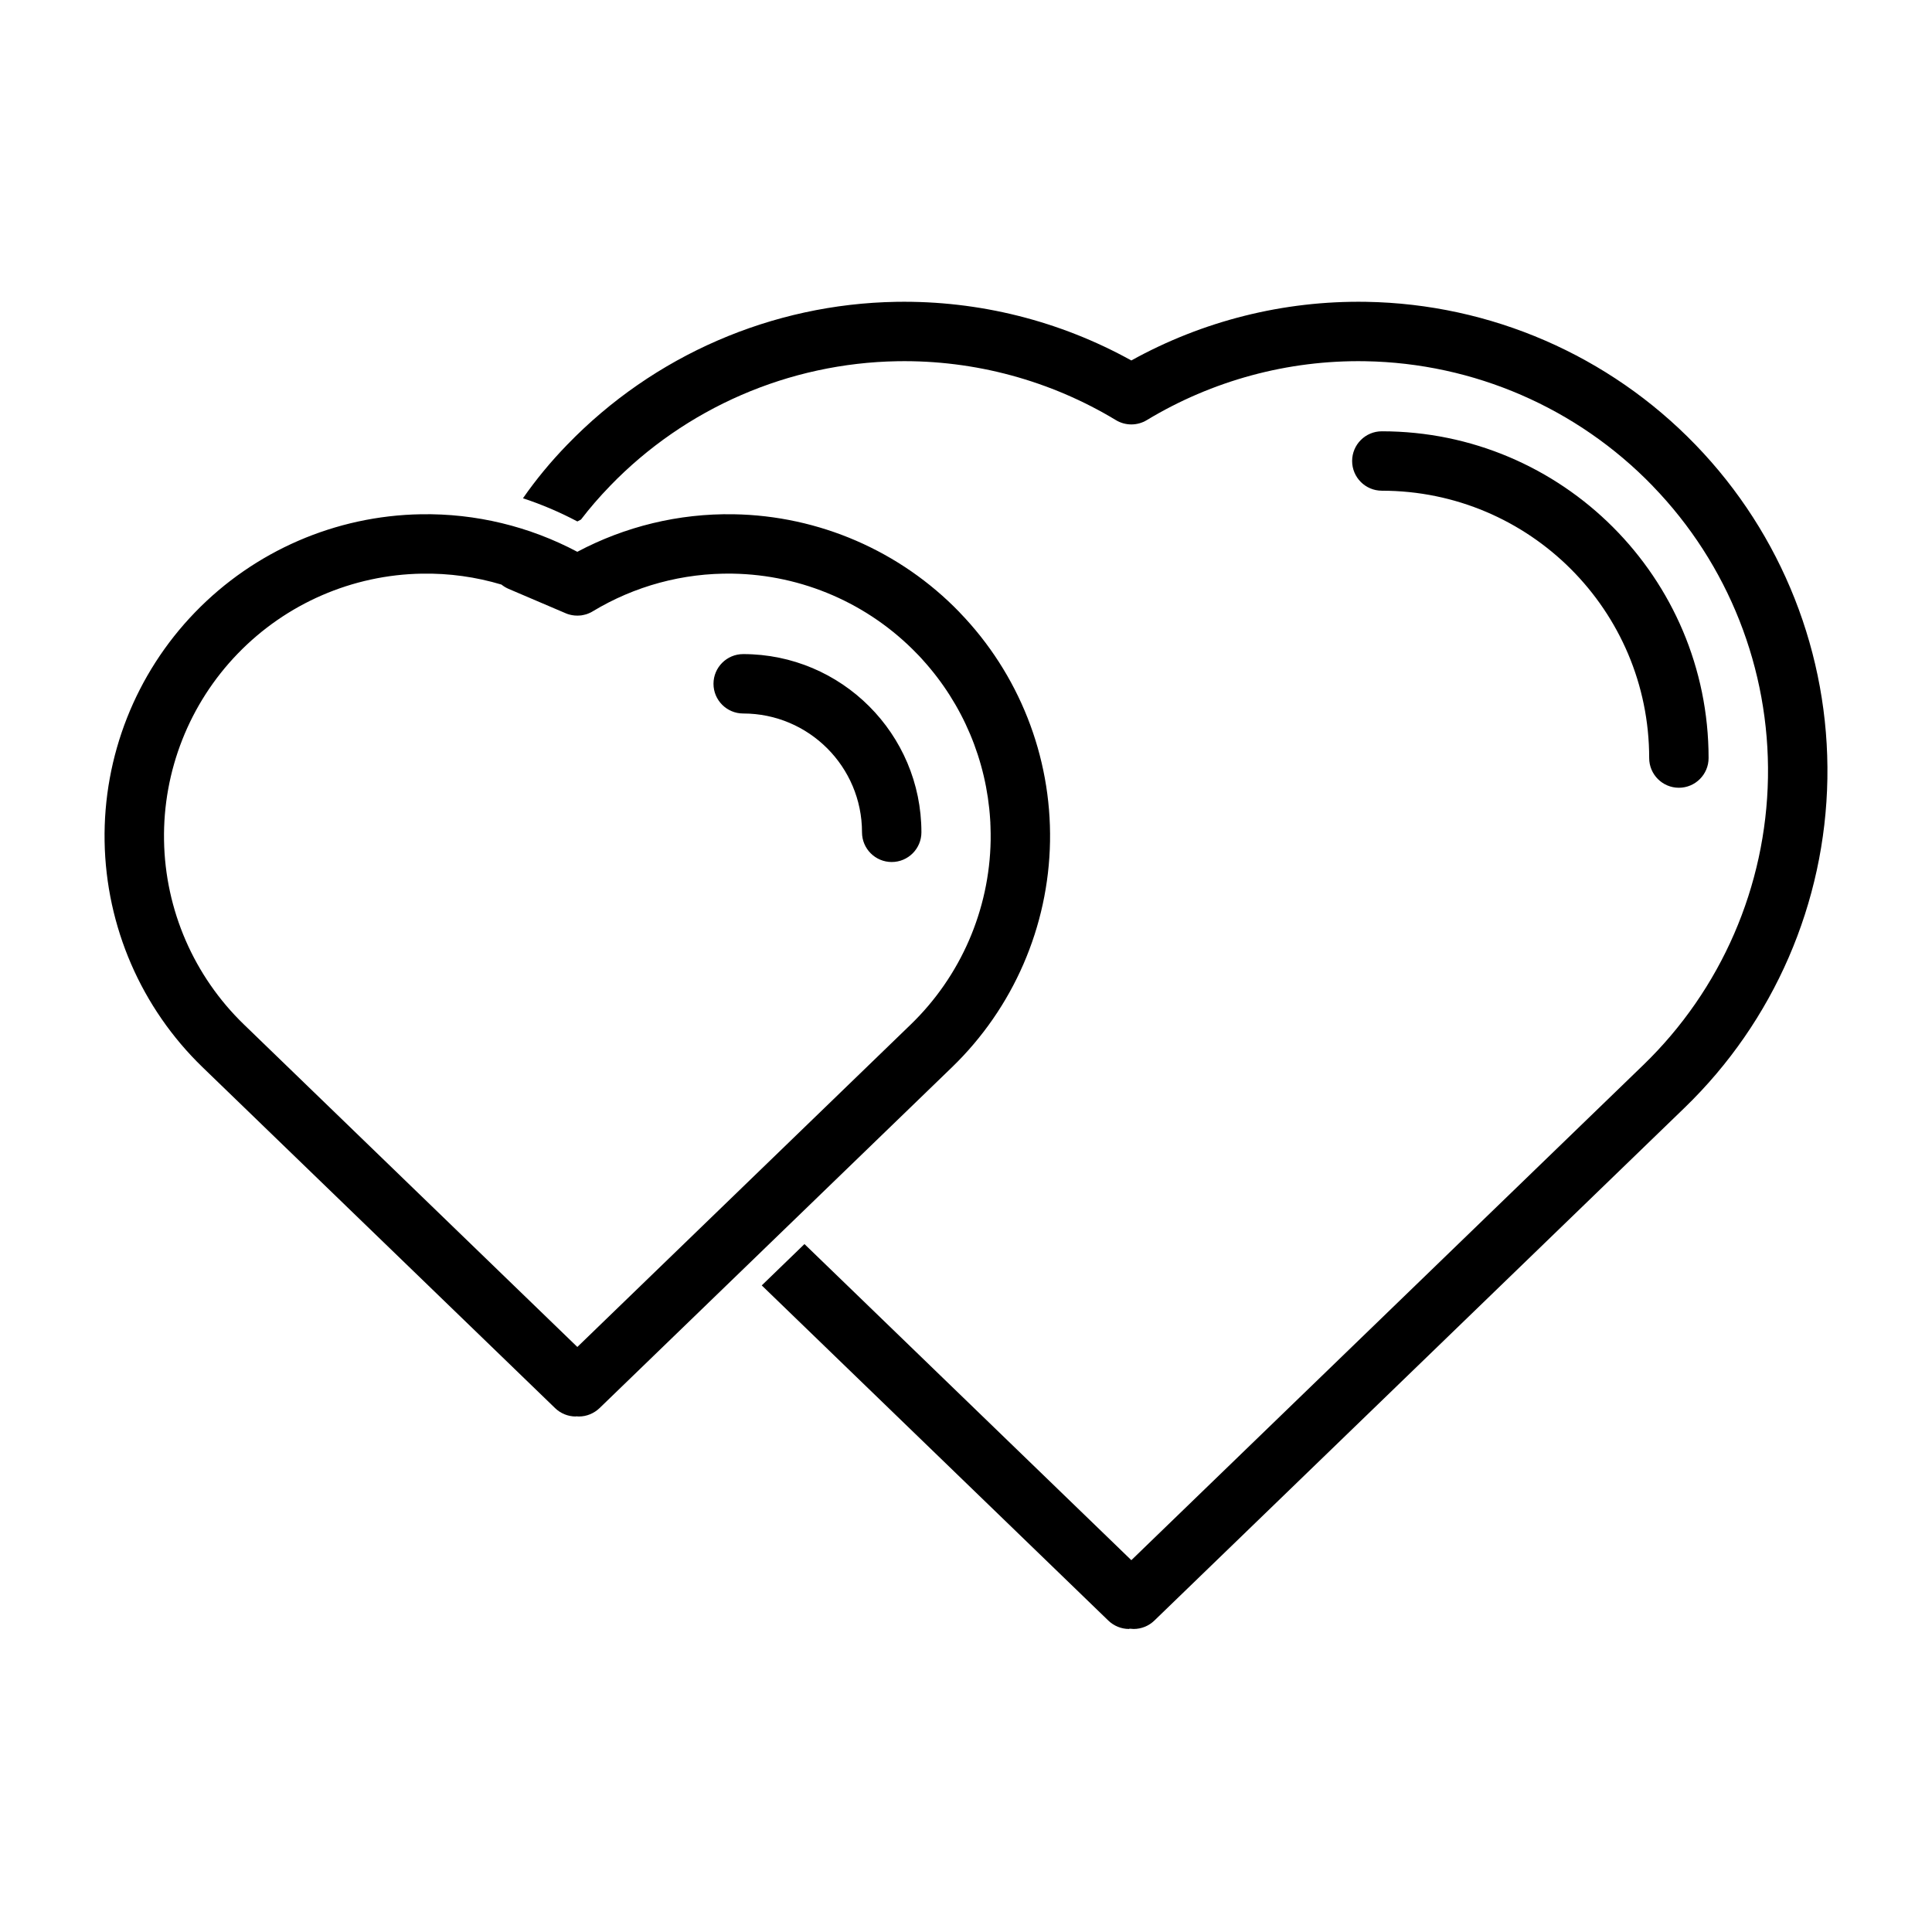 <?xml version="1.0" encoding="UTF-8"?>
<!-- Uploaded to: SVG Repo, www.svgrepo.com, Generator: SVG Repo Mixer Tools -->
<svg fill="#000000" width="800px" height="800px" version="1.1" viewBox="144 144 512 512" xmlns="http://www.w3.org/2000/svg">
 <path d="m282.59 276.05c3.465-4.992 7.383-9.715 11.684-14.152l0.047-0.047c22.906-23.695 54.285-37.312 87.238-37.863 21.945-0.363 43.391 5.086 62.254 15.539 18.863-10.453 40.305-15.902 62.254-15.539 32.953 0.551 64.332 14.168 87.238 37.863l0.047 0.047c22.906 23.695 35.473 55.512 34.922 88.449-0.551 32.953-14.168 64.332-37.863 87.238-63.684 61.605-140.5 135.89-140.5 135.89-1.465 1.418-3.434 2.219-5.481 2.219l-1.07-0.078-0.156 0.078c-2.047 0-4.016-0.805-5.481-2.219l-91.852-88.828 11.32-10.957 86.625 83.773 135.65-131.2c20.688-19.996 32.574-47.406 33.062-76.168 0.488-28.781-10.484-56.57-30.496-77.242l-0.047-0.062c-20.012-20.688-47.406-32.574-76.184-33.062-20.547-0.348-40.605 5.164-57.906 15.617-2.504 1.512-5.652 1.512-8.156 0-17.301-10.453-37.359-15.965-57.906-15.617-28.781 0.488-56.176 12.375-76.184 33.062l-0.047 0.062c-2.723 2.801-5.289 5.762-7.637 8.832-0.332 0.172-0.645 0.332-0.961 0.504-4.629-2.457-9.445-4.504-14.406-6.141zm14.074 243.29 0.738 0.047c2.047 0 4-0.805 5.481-2.219 0 0 51.059-49.391 93.41-90.34 16.246-15.711 25.602-37.25 25.977-59.859 0.379-22.594-8.25-44.43-23.961-60.676-0.016-0.016-0.016-0.031-0.031-0.047-15.711-16.246-37.25-25.586-59.859-25.961-14.547-0.25-28.797 3.242-41.422 9.949-12.641-6.707-26.875-10.203-41.438-9.949-22.609 0.379-44.129 9.715-59.844 25.961l-0.047 0.047c-15.711 16.246-24.324 38.086-23.945 60.676 0.379 22.609 9.715 44.145 25.961 59.859 42.352 40.949 93.426 90.34 93.426 90.34 1.465 1.418 3.434 2.219 5.481 2.219l0.078-0.047zm-19.773-220.42c0.566 0.457 1.195 0.836 1.875 1.133l15.113 6.453 0.379 0.156 0.426 0.141c0.141 0.047 0.285 0.078 0.41 0.109l0.488 0.109 0.234 0.031 0.457 0.062 0.348 0.016 0.41 0.016 0.395-0.016 0.25-0.016 0.379-0.031 0.426-0.078 0.348-0.078 0.441-0.109 0.203-0.062 0.379-0.141 0.41-0.172 0.395-0.188 0.301-0.172c0.047-0.016 0.078-0.047 0.109-0.062 11.098-6.707 23.93-10.219 37.109-9.996 18.422 0.301 35.977 7.918 48.789 21.176l0.598 0.613c0.27 0.301 0.535 0.582 0.805 0.867l0.188 0.219c10.613 11.699 16.879 26.641 17.855 42.336l0.016 0.316c0.016 0.141 0.016 0.285 0.031 0.426v0.27c0.016 0.234 0.031 0.473 0.031 0.707 0.047 1.242 0.062 2.504 0.047 3.762-0.316 18.422-7.934 35.977-21.176 48.789l-88.355 85.457-88.355-85.457c-13.258-12.816-20.875-30.371-21.176-48.789-0.316-18.438 6.707-36.227 19.523-49.484l0.031-0.031c12.816-13.258 30.371-20.875 48.805-21.176 7.195-0.125 14.297 0.867 21.066 2.898zm64.062 34.164c17.383 0 31.488 14.105 31.488 31.488 0 4.344 3.527 7.871 7.871 7.871s7.871-3.527 7.871-7.871c0-26.07-21.16-47.23-47.23-47.23-4.344 0-7.871 3.527-7.871 7.871s3.527 7.871 7.871 7.871zm169.25-59.039c39.109 0 70.848 31.738 70.848 70.848 0 4.344 3.527 7.871 7.871 7.871s7.871-3.527 7.871-7.871c0-47.801-38.793-86.594-86.594-86.594-4.344 0-7.871 3.527-7.871 7.871s3.527 7.871 7.871 7.871z" fill-rule="evenodd"/>
</svg>